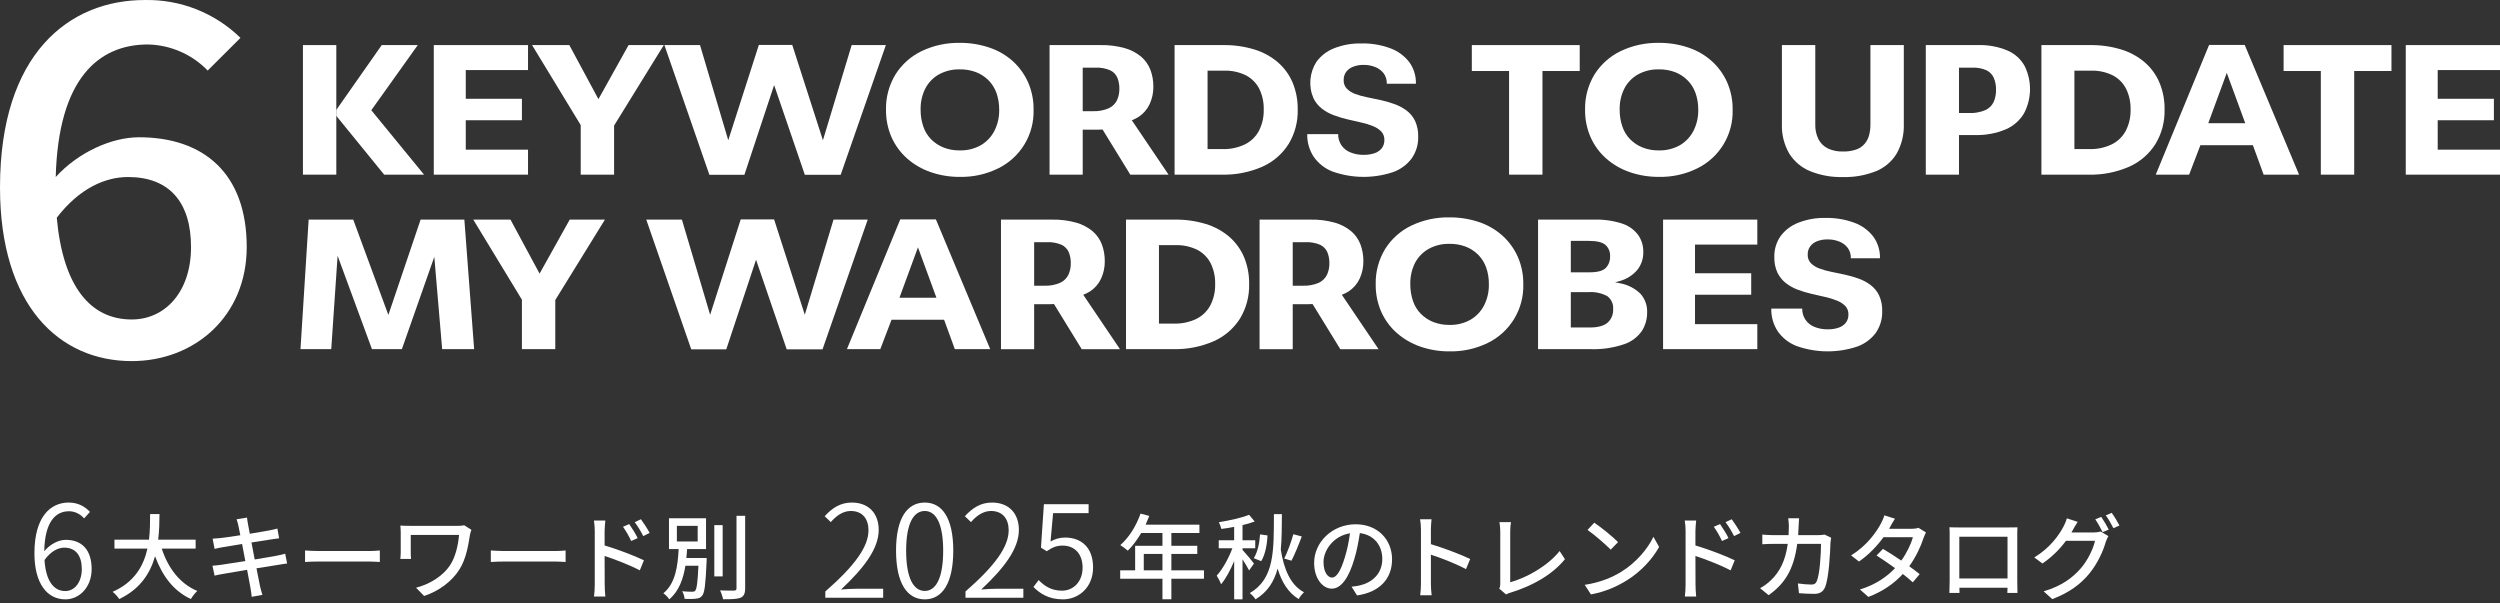 <svg width="630" height="152" viewBox="0 0 630 152" fill="none" xmlns="http://www.w3.org/2000/svg">
<rect x="0" y="0" width="630" height="152" fill="#333333" stroke="none"/>
<path d="M267.858 151.04C264.189 151.04 262.001 149.495 260.424 147.918L261.743 146.18C263.095 147.564 264.833 148.851 267.633 148.851C270.465 148.851 272.815 146.599 272.815 143.058C272.815 139.582 270.819 137.49 267.762 137.49C266.153 137.49 265.123 138.005 263.771 138.906L262.323 138.005L263.063 127.062H274.328V129.315H265.38L264.737 136.46C265.831 135.849 266.925 135.463 268.406 135.463C272.3 135.463 275.454 137.78 275.454 142.994C275.454 148.111 271.753 151.04 267.858 151.04Z" fill="white"/>
<path d="M243.307 150.622V149.045C250.838 142.479 254.185 137.716 254.185 133.628C254.185 130.86 252.769 128.768 249.712 128.768C247.749 128.768 246.043 129.991 244.691 131.568L243.146 130.088C245.045 128.028 247.073 126.644 250.001 126.644C254.185 126.644 256.76 129.348 256.76 133.532C256.76 138.295 253.027 143.155 247.266 148.562C248.521 148.433 249.937 148.369 251.128 148.369H257.887V150.622H243.307Z" fill="white"/>
<path d="M233.046 151.04C228.604 151.04 225.804 146.985 225.804 138.746C225.804 130.571 228.604 126.644 233.046 126.644C237.455 126.644 240.223 130.603 240.223 138.746C240.223 146.985 237.455 151.04 233.046 151.04ZM233.046 148.916C235.813 148.916 237.68 145.762 237.68 138.746C237.68 131.858 235.813 128.768 233.046 128.768C230.246 128.768 228.347 131.858 228.347 138.746C228.347 145.762 230.246 148.916 233.046 148.916Z" fill="white"/>
<path d="M207.979 150.622V149.045C215.511 142.479 218.858 137.716 218.858 133.628C218.858 130.86 217.442 128.768 214.384 128.768C212.421 128.768 210.715 129.991 209.363 131.568L207.818 130.088C209.717 128.028 211.745 126.644 214.674 126.644C218.858 126.644 221.433 129.348 221.433 133.532C221.433 138.295 217.699 143.155 211.938 148.562C213.193 148.433 214.609 148.369 215.8 148.369H222.559V150.622H207.979Z" fill="white"/>
<path d="M529.512 130.246C530.098 131.089 530.94 132.54 531.408 133.453L529.864 134.108C529.395 133.172 528.646 131.767 528.014 130.878L529.512 130.246ZM532.157 129.239C532.789 130.105 533.679 131.58 534.1 132.423L532.579 133.102C532.087 132.095 531.315 130.761 530.659 129.871L532.157 129.239ZM523.567 131.51C523.099 132.212 522.607 133.102 522.35 133.57C522.233 133.78 522.139 133.968 521.999 134.178H527.64C528.295 134.178 528.951 134.085 529.395 133.944L531.315 135.115C531.081 135.489 530.823 136.074 530.659 136.542C530.027 138.789 528.646 141.926 526.54 144.501C524.386 147.146 521.554 149.299 517.177 150.984L515 149.018C519.518 147.684 522.303 145.601 524.386 143.19C526.118 141.2 527.523 138.251 527.944 136.285H520.618C519.143 138.298 517.13 140.358 514.696 141.996L512.636 140.475C516.709 138.017 518.886 134.787 519.986 132.727C520.267 132.235 520.665 131.299 520.852 130.62L523.567 131.51Z" fill="white"/>
<path d="M491.265 132.867C492.202 132.914 492.951 132.914 493.536 132.914H506.246C506.784 132.914 507.627 132.914 508.399 132.891C508.352 133.523 508.352 134.249 508.352 134.904V146.397C508.352 147.216 508.399 149.229 508.399 149.416H505.848C505.871 149.299 505.871 148.761 505.895 148.105H493.77C493.77 148.737 493.77 149.299 493.793 149.416H491.242C491.265 149.206 491.312 147.333 491.312 146.397V134.904C491.312 134.295 491.312 133.476 491.265 132.867ZM493.746 135.255V145.765H505.895V135.255H493.746Z" fill="white"/>
<path d="M477.526 130.714C477.057 131.416 476.566 132.329 476.308 132.797C476.215 132.961 476.145 133.102 476.051 133.265H481.692C482.347 133.265 483.003 133.172 483.447 133.008L485.343 134.178C485.133 134.576 484.875 135.161 484.711 135.63C484.056 137.666 482.839 140.311 481.13 142.698C482.113 143.401 483.026 144.103 483.752 144.688L482.02 146.748C481.364 146.139 480.475 145.414 479.515 144.641C477.432 146.912 474.646 148.972 470.831 150.423L468.701 148.55C472.704 147.333 475.536 145.297 477.549 143.167C475.934 141.996 474.249 140.849 472.891 139.983L474.506 138.321C475.91 139.141 477.549 140.194 479.117 141.271C480.498 139.375 481.598 137.081 482.043 135.372H474.646C473.102 137.502 470.972 139.773 468.467 141.505L466.477 139.96C470.527 137.455 472.844 134.061 473.968 131.978C474.249 131.486 474.67 130.55 474.857 129.871L477.526 130.714Z" fill="white"/>
<path d="M453.37 130.597C453.323 131.135 453.276 132.001 453.253 132.563C453.229 133.359 453.182 134.131 453.136 134.857H458.191C458.8 134.857 459.338 134.787 459.807 134.717L461.445 135.512C461.375 135.91 461.305 136.425 461.281 136.706C461.211 139.07 460.907 145.765 459.877 148.059C459.385 149.135 458.589 149.65 457.162 149.65C455.898 149.65 454.54 149.58 453.346 149.486L453.065 147.029C454.259 147.193 455.5 147.31 456.459 147.31C457.162 147.31 457.536 147.099 457.794 146.514C458.589 144.875 458.894 139.585 458.894 137.057H452.901C452.035 143.564 449.718 147.146 445.692 149.978L443.539 148.222C444.381 147.778 445.411 147.052 446.23 146.256C448.501 144.126 449.929 141.294 450.514 137.057H446.956C446.09 137.057 444.99 137.081 444.1 137.151V134.717C444.99 134.787 446.043 134.857 446.956 134.857H450.725C450.771 134.155 450.795 133.406 450.795 132.61C450.795 132.095 450.725 131.135 450.631 130.597H453.37Z" fill="white"/>
<path d="M433.45 132.072C434.082 132.985 435.065 134.506 435.58 135.606L433.942 136.332C433.333 134.998 432.678 133.874 431.882 132.75L433.45 132.072ZM436.399 130.854C437.031 131.721 438.038 133.242 438.6 134.295L436.985 135.091C436.306 133.757 435.65 132.68 434.831 131.58L436.399 130.854ZM424.766 147.333V133.804C424.766 133.055 424.696 131.955 424.556 131.182H427.435C427.364 131.955 427.247 132.961 427.247 133.804C427.247 134.67 427.247 135.981 427.247 137.455C430.337 138.368 434.831 140.053 437.148 141.2L436.119 143.728C433.637 142.418 429.822 140.943 427.247 140.1C427.271 143.33 427.271 146.561 427.271 147.333C427.271 148.059 427.341 149.486 427.435 150.329H424.579C424.696 149.51 424.766 148.222 424.766 147.333Z" fill="white"/>
<path d="M401.757 131.721C403.396 132.821 406.439 135.255 407.749 136.613L405.9 138.509C404.683 137.268 401.781 134.717 400.048 133.546L401.757 131.721ZM399.346 147.38C403.255 146.795 406.298 145.484 408.545 144.103C412.314 141.786 415.24 138.274 416.667 135.278L418.095 137.83C416.41 140.873 413.531 144.056 409.879 146.303C407.515 147.754 404.543 149.135 400.914 149.791L399.346 147.38Z" fill="white"/>
<path d="M377.812 148.339C378.046 147.871 378.069 147.52 378.069 147.029V133.944C378.069 133.195 377.976 132.118 377.859 131.58H380.761C380.644 132.306 380.574 133.148 380.574 133.921V146.724C384.764 145.601 390.077 142.558 393.026 138.86L394.361 140.919C391.247 144.735 386.402 147.567 380.714 149.323C380.433 149.416 379.989 149.533 379.544 149.814L377.812 148.339Z" fill="white"/>
<path d="M358.08 147.005V133.476C358.08 132.727 358.009 131.65 357.869 130.854H360.748C360.678 131.627 360.584 132.657 360.584 133.476V137.128C363.697 138.064 368.145 139.726 370.485 140.873L369.432 143.424C366.974 142.09 363.159 140.615 360.584 139.773V147.005C360.584 147.731 360.654 149.159 360.771 150.001H357.892C358.009 149.182 358.08 147.918 358.08 147.005Z" fill="white"/>
<path d="M350.8 140.943C350.8 145.858 347.664 149.229 341.976 150.048L340.595 147.848C341.39 147.778 342.093 147.661 342.678 147.52C345.674 146.841 348.342 144.641 348.342 140.873C348.342 137.479 346.283 134.787 342.678 134.342C342.35 136.449 341.952 138.719 341.273 140.919C339.869 145.694 337.926 148.339 335.609 148.339C333.292 148.339 331.162 145.765 331.162 141.856C331.162 136.613 335.749 132.118 341.625 132.118C347.242 132.118 350.8 136.051 350.8 140.943ZM333.526 141.622C333.526 144.313 334.673 145.554 335.679 145.554C336.732 145.554 337.833 144.033 338.909 140.428C339.495 138.579 339.916 136.449 340.197 134.389C335.983 135.068 333.526 138.719 333.526 141.622Z" fill="white"/>
<path d="M325.918 134.623L328.048 135.185C327.253 137.315 326.27 139.726 325.45 141.294L323.625 140.756C324.444 139.117 325.403 136.542 325.918 134.623ZM317.82 141.411L315.947 140.662C316.883 139.281 317.398 136.8 317.539 134.67L319.411 134.927C319.318 137.221 318.826 139.796 317.82 141.411ZM315.994 142.02L314.777 143.752C314.449 143.096 313.747 141.926 313.115 140.943V151.031H311.008V141.388C310.072 143.658 308.902 145.835 307.708 147.239C307.497 146.607 306.982 145.624 306.608 145.063C308.082 143.471 309.627 140.662 310.563 138.157H307.123V136.144H311.008V132.774C309.908 132.984 308.808 133.172 307.778 133.289C307.684 132.821 307.404 132.072 307.146 131.603C309.861 131.159 312.904 130.48 314.777 129.731L316.181 131.416C315.268 131.767 314.215 132.072 313.115 132.329V136.144H316.322V138.157H313.115V138.579C313.677 139.164 315.596 141.434 315.994 142.02ZM321.026 129.567H323.039C323.016 132.774 323.016 135.747 322.758 138.485C323.531 143.424 325.193 147.427 328.61 149.252C328.189 149.627 327.557 150.399 327.253 150.961C324.631 149.346 322.993 146.724 321.963 143.284C321.073 146.561 319.435 149.182 316.392 151.031C316.087 150.54 315.456 149.814 314.941 149.463C321.19 145.835 321.003 138.766 321.026 129.567Z" fill="white"/>
<path d="M288.233 143.728H292.938V139.585H288.233V143.728ZM303.401 143.728V145.835H295.185V151.008H292.938V145.835H282.288V143.728H286.056V137.549H292.938V134.319H287.578C286.571 136.051 285.401 137.596 284.207 138.766C283.786 138.392 282.85 137.689 282.311 137.362C284.465 135.512 286.337 132.54 287.414 129.427L289.614 130.012C289.333 130.737 289.006 131.51 288.701 132.212H302.254V134.319H295.185V137.549H301.716V139.585H295.185V143.728H303.401Z" fill="white"/>
<path d="M16.174 138.005C14.693 138.005 12.827 138.874 11.217 141.127C11.539 146.116 13.342 148.948 16.463 148.948C18.813 148.948 20.615 146.695 20.615 143.412C20.615 140.162 19.199 138.005 16.174 138.005ZM16.463 151.04C11.925 151.04 8.675 147.114 8.675 139.421C8.675 130.12 12.794 126.644 17.3 126.644C19.682 126.644 21.388 127.642 22.675 128.994L21.195 130.635C20.229 129.509 18.813 128.833 17.397 128.833C14.082 128.833 11.282 131.375 11.153 138.906C12.633 137.136 14.693 136.042 16.592 136.042C20.583 136.042 23.093 138.52 23.093 143.412C23.093 147.95 20.036 151.04 16.463 151.04Z" fill="white"/>
<path d="M170.572 132.516V136.449H175.815V132.516H170.572ZM172.96 140.615H178.086C178.086 140.615 178.086 141.224 178.062 141.505C177.805 147.216 177.571 149.393 176.939 150.118C176.518 150.657 176.049 150.797 175.347 150.867C174.739 150.961 173.639 150.961 172.515 150.914C172.468 150.329 172.258 149.533 171.906 148.995C172.983 149.112 174.013 149.112 174.411 149.112C174.785 149.112 175.02 149.089 175.183 148.854C175.581 148.433 175.815 146.771 176.003 142.558H172.726C172.187 145.858 171.111 148.971 168.653 151.031C168.325 150.516 167.693 149.838 167.155 149.51C170.291 146.982 170.806 142.441 171.017 138.368H168.583V130.597H177.922V138.368H173.147C173.1 139.117 173.053 139.866 172.96 140.615ZM182.112 132.329V145.25H180.005V132.329H182.112ZM185.599 129.988H187.776V148.246C187.776 149.603 187.449 150.235 186.629 150.633C185.763 150.961 184.359 151.031 182.229 151.008C182.112 150.423 181.784 149.416 181.456 148.784C183.048 148.854 184.523 148.831 184.991 148.831C185.436 148.808 185.599 148.667 185.599 148.246V129.988Z" fill="white"/>
<path d="M158.564 132.072C159.196 132.985 160.18 134.506 160.694 135.606L159.056 136.332C158.447 134.998 157.792 133.874 156.996 132.75L158.564 132.072ZM161.514 130.854C162.146 131.721 163.152 133.242 163.714 134.295L162.099 135.091C161.42 133.757 160.765 132.68 159.945 131.58L161.514 130.854ZM149.88 147.333V133.804C149.88 133.055 149.81 131.955 149.67 131.182H152.549C152.479 131.955 152.362 132.961 152.362 133.804C152.362 134.67 152.362 135.981 152.362 137.455C155.451 138.368 159.945 140.053 162.263 141.2L161.233 143.728C158.752 142.418 154.936 140.943 152.362 140.1C152.385 143.33 152.385 146.561 152.385 147.333C152.385 148.059 152.455 149.486 152.549 150.329H149.693C149.81 149.51 149.88 148.222 149.88 147.333Z" fill="white"/>
<path d="M123.688 138.719C124.46 138.766 125.912 138.86 127.176 138.86H139.909C141.033 138.86 141.945 138.766 142.531 138.719V141.622C142.016 141.598 140.939 141.505 139.909 141.505H127.176C125.888 141.505 124.484 141.551 123.688 141.622V138.719Z" fill="white"/>
<path d="M118.796 133.523C118.656 133.804 118.468 134.553 118.421 134.81C118 137.455 117.485 140.802 115.753 143.541C113.834 146.561 110.627 148.925 106.882 150.189L104.845 148.105C108.146 147.263 111.61 145.25 113.506 142.3C114.77 140.287 115.449 137.479 115.683 134.81H103.511V139.164C103.511 139.492 103.511 140.194 103.581 140.849H100.89C100.936 140.217 100.983 139.679 100.983 139.164V134.178C100.983 133.616 100.936 133.008 100.89 132.446C101.545 132.493 102.505 132.516 103.535 132.516H115.191C115.823 132.516 116.502 132.493 116.994 132.376L118.796 133.523Z" fill="white"/>
<path d="M76.874 138.719C77.647 138.766 79.098 138.86 80.362 138.86H93.095C94.219 138.86 95.132 138.766 95.717 138.719V141.622C95.202 141.598 94.125 141.505 93.095 141.505H80.362C79.074 141.505 77.67 141.551 76.874 141.622V138.719Z" fill="white"/>
<path d="M60.091 132.54C59.951 131.908 59.81 131.369 59.623 130.854L62.245 130.433C62.315 130.878 62.385 131.604 62.502 132.118C62.549 132.399 62.713 133.289 62.947 134.506C65.077 134.155 67.067 133.827 67.979 133.64C68.705 133.499 69.431 133.336 69.899 133.195L70.344 135.653C69.922 135.7 69.126 135.817 68.471 135.91C67.441 136.074 65.475 136.379 63.368 136.706C63.626 138.04 63.907 139.538 64.187 140.99C66.458 140.615 68.541 140.264 69.665 140.053C70.554 139.866 71.326 139.702 71.865 139.538L72.356 141.996C71.818 142.043 70.975 142.207 70.086 142.347C68.869 142.535 66.809 142.862 64.632 143.213C65.053 145.32 65.381 147.076 65.522 147.708C65.686 148.386 65.896 149.206 66.13 149.908L63.438 150.399C63.321 149.557 63.251 148.808 63.111 148.105C63.017 147.52 62.666 145.765 62.268 143.588C59.717 144.009 57.353 144.407 56.252 144.618C55.293 144.782 54.59 144.922 54.076 145.063L53.537 142.558C54.122 142.535 55.105 142.418 55.761 142.324C56.908 142.16 59.295 141.786 61.823 141.388C61.542 139.936 61.261 138.438 61.004 137.081C58.851 137.432 56.908 137.76 56.089 137.9C55.386 138.017 54.825 138.134 54.076 138.321L53.584 135.747C54.239 135.7 54.895 135.653 55.62 135.583C56.486 135.489 58.429 135.208 60.559 134.88C60.325 133.71 60.161 132.867 60.091 132.54Z" fill="white"/>
<path d="M49.3 138.251H40.757C42.349 143.12 45.298 147.076 49.722 148.925C49.183 149.393 48.458 150.306 48.107 150.961C43.73 148.925 40.897 145.133 39.072 140.17C37.878 144.407 35.35 148.457 30.037 150.961C29.685 150.376 28.983 149.603 28.375 149.135C33.946 146.701 36.216 142.488 37.152 138.251H28.843V136.004H37.55C37.831 133.663 37.808 131.416 37.831 129.544H40.195C40.172 131.44 40.148 133.687 39.867 136.004H49.3V138.251Z" fill="white"/>
<g clip-path="url(#clip0_68_66)">
<path fill-rule="evenodd" clip-rule="evenodd" d="M106.86 44.012L93.566 27.779L105.276 11.363H96.195L84.75 27.695L84.735 29.177L96.81 44.012H106.86Z" fill="white"/>
<path d="M84.75 11.363H76.339V44.012H84.75V11.363Z" fill="white"/>
<path fill-rule="evenodd" clip-rule="evenodd" d="M133.062 44.012V37.717H117.372V30.3H131.523V24.893H117.372V17.657H133.062V11.363H109.314V44.012H133.062Z" fill="white"/>
<path fill-rule="evenodd" clip-rule="evenodd" d="M167.274 11.363H158.401L150.805 24.984L143.471 11.363H134.082L146.341 31.529V44.012H154.752V31.64L167.274 11.363Z" fill="white"/>
<path fill-rule="evenodd" clip-rule="evenodd" d="M187.585 44.057L195.081 21.443L202.822 44.057H211.849L223.239 11.363H214.62L207.379 35.342L199.644 11.318H191.233L183.519 35.342L176.403 11.363H167.431L178.766 44.057H187.585Z" fill="white"/>
<path fill-rule="evenodd" clip-rule="evenodd" d="M260.459 27.637C260.496 25.265 260.022 22.913 259.074 20.736C258.175 18.72 256.868 16.909 255.235 15.42C253.524 13.887 251.514 12.721 249.332 11.997C246.921 11.182 244.389 10.777 241.845 10.801C238.531 10.744 235.25 11.454 232.256 12.875C229.549 14.174 227.265 16.211 225.665 18.753C224.036 21.425 223.206 24.507 223.275 27.637C223.239 30.019 223.713 32.38 224.66 34.566C225.566 36.603 226.897 38.427 228.562 39.909C230.292 41.437 232.305 42.608 234.484 43.36C236.868 44.187 239.376 44.597 241.899 44.573C245.228 44.64 248.523 43.912 251.514 42.445C257.152 39.704 260.656 33.905 260.459 27.637ZM250.563 33.029C249.779 34.529 248.587 35.776 247.123 36.625C245.508 37.512 243.686 37.953 241.845 37.902C240.459 37.926 239.08 37.678 237.788 37.177C236.617 36.715 235.555 36.021 234.665 35.13C233.753 34.209 233.068 33.09 232.664 31.861C232.205 30.502 231.979 29.075 231.994 27.64C231.946 25.775 232.359 23.927 233.198 22.261C233.977 20.776 235.172 19.55 236.639 18.738C238.235 17.869 240.028 17.437 241.845 17.479C243.242 17.452 244.633 17.687 245.946 18.177C247.12 18.626 248.188 19.318 249.079 20.205C249.984 21.114 250.675 22.213 251.107 23.42C251.577 24.776 251.81 26.204 251.795 27.64C251.84 29.512 251.415 31.363 250.563 33.029Z" fill="white"/>
<path fill-rule="evenodd" clip-rule="evenodd" d="M294.475 44.012L285.219 30.306C285.819 30.071 286.399 29.781 286.951 29.44C288.155 28.643 289.115 27.526 289.721 26.216C290.346 24.851 290.663 23.363 290.645 21.859C290.663 20.404 290.413 18.958 289.903 17.594C289.414 16.311 288.611 15.173 287.567 14.279C286.362 13.289 284.965 12.555 283.465 12.133C281.461 11.574 279.388 11.315 277.309 11.363H264.488V44.012H272.845V32.682V28.018V17.05H276.077C277.333 16.99 278.585 17.213 279.744 17.703C280.553 18.08 281.199 18.735 281.564 19.55C281.932 20.462 282.107 21.44 282.08 22.421C282.089 23.39 281.89 24.353 281.491 25.238C281.06 26.131 280.336 26.847 279.436 27.266C278.136 27.831 276.723 28.087 275.308 28.018H272.845V32.682H276.485C276.949 32.682 277.402 32.664 277.849 32.64L284.835 44.012H294.478H294.475Z" fill="white"/>
<path fill-rule="evenodd" clip-rule="evenodd" d="M327.024 27.637C327.066 25.28 326.622 22.94 325.72 20.764C324.881 18.795 323.598 17.047 321.971 15.656C320.245 14.198 318.241 13.111 316.077 12.459C313.542 11.695 310.905 11.324 308.255 11.363H295.996V44.012H307.793C311.342 44.108 314.87 43.423 318.124 42.001C320.834 40.797 323.124 38.816 324.715 36.314C326.296 33.702 327.099 30.69 327.024 27.637ZM317.282 32.908C316.5 34.397 315.272 35.604 313.769 36.359C311.97 37.225 309.987 37.639 307.992 37.572H304.307V17.802H308.454C310.343 17.745 312.217 18.143 313.923 18.961C315.371 19.704 316.554 20.878 317.309 22.321C318.121 23.973 318.513 25.799 318.459 27.637C318.504 29.464 318.099 31.275 317.282 32.908Z" fill="white"/>
<path fill-rule="evenodd" clip-rule="evenodd" d="M350.962 43.405C352.848 42.753 354.496 41.56 355.706 39.972C356.859 38.348 357.448 36.392 357.381 34.403C357.424 33.038 357.152 31.68 356.585 30.436C356.087 29.422 355.356 28.537 354.457 27.855C353.539 27.173 352.525 26.629 351.451 26.243C350.322 25.829 349.166 25.494 347.992 25.238C346.788 24.975 345.638 24.73 344.525 24.513C343.505 24.32 342.503 24.039 341.528 23.68C340.731 23.396 340.004 22.94 339.4 22.349C338.851 21.763 338.564 20.978 338.604 20.175C338.582 19.444 338.8 18.726 339.219 18.128C339.666 17.537 340.272 17.084 340.967 16.824C341.815 16.492 342.72 16.332 343.628 16.353C344.667 16.338 345.696 16.534 346.652 16.933C347.479 17.274 348.198 17.829 348.735 18.545C349.251 19.296 349.51 20.196 349.477 21.108H356.811C356.868 19.145 356.274 17.216 355.118 15.629C353.887 14.044 352.233 12.842 350.346 12.16C348.02 11.3 345.548 10.886 343.067 10.946C340.746 10.895 338.435 11.296 336.268 12.133C334.487 12.815 332.933 13.986 331.786 15.511C329.99 18.264 329.691 21.73 330.989 24.748C331.484 25.766 332.202 26.656 333.09 27.357C333.989 28.06 334.994 28.622 336.068 29.014C337.197 29.443 338.35 29.793 339.527 30.065C340.722 30.345 341.881 30.608 342.986 30.862C344.003 31.079 344.999 31.381 345.964 31.767C346.749 32.069 347.464 32.528 348.065 33.117C348.611 33.705 348.901 34.487 348.862 35.29C348.883 36.027 348.656 36.751 348.219 37.346C347.748 37.935 347.114 38.373 346.399 38.605C345.524 38.895 344.606 39.034 343.683 39.022C342.515 39.049 341.35 38.831 340.269 38.388C339.355 38.022 338.57 37.391 338.015 36.576C337.475 35.752 337.197 34.783 337.218 33.796H329.423C329.375 35.809 329.936 37.793 331.034 39.483C332.221 41.189 333.893 42.499 335.833 43.242C340.722 44.96 346.04 45.017 350.962 43.402V43.405Z" fill="white"/>
<path fill-rule="evenodd" clip-rule="evenodd" d="M388.699 44.012V17.893H398.088V11.363H370.899V17.893H380.288V44.012H388.699Z" fill="white"/>
<path fill-rule="evenodd" clip-rule="evenodd" d="M436.624 27.637C436.66 25.265 436.186 22.913 435.239 20.736C434.339 18.717 433.03 16.905 431.391 15.42C429.683 13.887 427.676 12.721 425.497 11.997C423.085 11.182 420.553 10.777 418.009 10.801C414.692 10.744 411.409 11.454 408.412 12.875C405.708 14.177 403.423 16.214 401.821 18.753C400.197 21.428 399.37 24.51 399.44 27.637C399.403 30.019 399.877 32.38 400.825 34.566C401.727 36.603 403.055 38.427 404.718 39.909C406.45 41.437 408.463 42.611 410.648 43.36C413.029 44.184 415.534 44.594 418.054 44.573C421.386 44.643 424.685 43.912 427.679 42.445C433.316 39.704 436.82 33.905 436.624 27.637ZM426.728 33.029C425.943 34.529 424.751 35.776 423.288 36.625C421.673 37.512 419.85 37.953 418.009 37.902C416.624 37.926 415.245 37.681 413.953 37.177C412.782 36.715 411.72 36.021 410.829 35.13C409.915 34.213 409.23 33.093 408.828 31.861C408.367 30.502 408.14 29.075 408.158 27.64C408.107 25.775 408.521 23.927 409.363 22.261C410.138 20.776 411.336 19.55 412.803 18.738C414.4 17.869 416.192 17.437 418.009 17.479C419.406 17.452 420.798 17.687 422.111 18.177C423.281 18.626 424.347 19.318 425.234 20.205C426.14 21.114 426.834 22.21 427.262 23.42C427.742 24.776 427.977 26.204 427.959 27.64C427.999 29.509 427.576 31.363 426.728 33.029Z" fill="white"/>
<path fill-rule="evenodd" clip-rule="evenodd" d="M472.788 43.124C474.958 42.231 476.784 40.664 477.994 38.65C479.238 36.398 479.847 33.85 479.76 31.278V11.363H471.349V31.323C471.355 32.211 471.252 33.096 471.041 33.959C470.851 34.762 470.482 35.511 469.963 36.151C469.408 36.827 468.684 37.343 467.863 37.645C466.758 38.034 465.593 38.215 464.422 38.179C463.095 38.225 461.776 37.953 460.575 37.391C459.576 36.884 458.764 36.075 458.248 35.082C457.68 33.914 457.406 32.622 457.451 31.323V11.363H449.04V31.278C448.952 33.856 449.583 36.41 450.86 38.65C452.1 40.658 453.941 42.221 456.12 43.124C458.743 44.184 461.552 44.691 464.377 44.618C467.253 44.7 470.114 44.19 472.788 43.124Z" fill="white"/>
<path fill-rule="evenodd" clip-rule="evenodd" d="M510.226 16.661C509.272 14.931 507.778 13.564 505.971 12.767C503.526 11.737 500.882 11.257 498.23 11.363H485.301V44.012H493.666V34.031H497.514C500.243 34.131 502.962 33.636 505.482 32.582C507.404 31.752 509.013 30.333 510.072 28.525C512.01 24.821 512.064 20.413 510.226 16.661ZM502.413 25.681C501.981 26.59 501.245 27.317 500.33 27.737C499.035 28.293 497.635 28.546 496.229 28.48H493.666V17.05H496.998C498.248 16.987 499.494 17.22 500.638 17.73C501.453 18.143 502.099 18.828 502.458 19.668C502.841 20.613 503.025 21.627 503.001 22.647C503.022 23.689 502.82 24.724 502.413 25.681Z" fill="white"/>
<path fill-rule="evenodd" clip-rule="evenodd" d="M545.473 27.637C545.518 25.28 545.071 22.937 544.16 20.764C543.321 18.795 542.041 17.05 540.421 15.656C538.691 14.201 536.681 13.111 534.518 12.459C531.982 11.695 529.345 11.324 526.695 11.363H514.436V44.012H526.233C529.785 44.108 533.316 43.423 536.573 42.001C539.28 40.794 541.574 38.816 543.164 36.314C544.745 33.702 545.548 30.69 545.473 27.637ZM535.722 32.908C534.94 34.397 533.712 35.604 532.209 36.359C530.413 37.225 528.433 37.642 526.442 37.572H522.748V17.802H526.903C528.789 17.745 530.664 18.143 532.363 18.961C533.814 19.701 534.997 20.875 535.749 22.321C536.564 23.973 536.959 25.799 536.908 27.637C536.953 29.464 536.543 31.275 535.722 32.908Z" fill="white"/>
<path fill-rule="evenodd" clip-rule="evenodd" d="M565.666 11.318H556.694L543.249 44.012H551.66L554.497 36.594H567.73H567.459H567.754H567.73L570.437 44.012H579.365L565.666 11.318ZM565.802 31.043H556.485L561.148 18.364L565.802 31.043Z" fill="white"/>
<path fill-rule="evenodd" clip-rule="evenodd" d="M593.259 44.012V17.893H602.648V11.363H575.468V17.893H584.848V44.012H593.259Z" fill="white"/>
<path fill-rule="evenodd" clip-rule="evenodd" d="M630 44.012V37.717H614.301V30.3H628.461V24.893H614.301V17.657H630V11.363H606.252V44.012H630Z" fill="white"/>
<path fill-rule="evenodd" clip-rule="evenodd" d="M33.192 80.509C22.825 80.509 15.871 72.277 14.305 54.861C20.073 47.353 26.628 44.609 32.268 44.609C42.635 44.609 48.139 50.931 48.139 62.26C48.139 73.59 41.584 80.509 33.192 80.509ZM60.598 9.542C54.16 3.254 45.466 -0.181 36.469 0.006C17.447 0.006 0 13.482 0 47.227C0 77.05 14.957 90.997 33.192 90.997C49.063 90.997 62.173 79.667 62.173 62.26C62.173 43.649 51.29 34.593 35.02 34.593C28.076 34.593 19.683 38.405 14.043 44.609C14.694 19.677 24.925 11.209 37.257 11.209C42.955 11.32 48.378 13.681 52.34 17.775L60.598 9.542Z" fill="white"/>
<path fill-rule="evenodd" clip-rule="evenodd" d="M83.474 87.981L85.076 64.455L93.732 87.981H101.274L109.446 64.724L111.423 87.981H119.481L117.019 55.341H105.991L97.867 79.365L89.015 55.341H77.779L75.724 87.981H83.474Z" fill="white"/>
<path fill-rule="evenodd" clip-rule="evenodd" d="M152.443 55.341H143.571L135.974 68.953L128.641 55.341H119.261L131.52 75.519V87.981H139.931V75.604L152.443 55.341Z" fill="white"/>
<path fill-rule="evenodd" clip-rule="evenodd" d="M210.047 55.342L202.81 79.323L195.072 55.287H186.661L178.953 79.329L171.84 55.342H162.858L174.194 88.035H183.021L190.524 65.455L198.25 88.035H207.277L218.667 55.342H210.047Z" fill="white"/>
<path d="M235.845 55.287H226.863L213.427 87.981H221.838L224.666 80.573H237.912L240.616 87.981H249.534L235.845 55.287ZM235.975 75.021H226.664L231.327 62.333L235.978 75.021H235.975Z" fill="white"/>
<path fill-rule="evenodd" clip-rule="evenodd" d="M314.783 71.616C314.825 69.255 314.381 66.913 313.479 64.733C312.628 62.771 311.348 61.023 309.731 59.625C308.004 58.17 306 57.086 303.837 56.437C301.301 55.673 298.664 55.302 296.014 55.341H283.755V87.981H295.552C299.101 88.081 302.629 87.398 305.883 85.98C308.59 84.772 310.88 82.795 312.474 80.292C314.055 77.681 314.858 74.668 314.783 71.616ZM305.041 76.887C304.259 78.375 303.031 79.583 301.528 80.338C299.726 81.198 297.746 81.614 295.751 81.551H292.057V61.772H296.213C298.102 61.714 299.98 62.116 301.682 62.94C303.133 63.679 304.316 64.854 305.068 66.3C305.88 67.951 306.275 69.778 306.218 71.616C306.263 73.442 305.859 75.254 305.041 76.887Z" fill="white"/>
<path fill-rule="evenodd" clip-rule="evenodd" d="M383.87 71.616C383.906 69.243 383.435 66.888 382.485 64.715C381.585 62.695 380.276 60.884 378.637 59.399C376.923 57.865 374.913 56.697 372.734 55.966C370.322 55.157 367.79 54.756 365.246 54.78C361.932 54.717 358.649 55.426 355.658 56.854C352.948 58.149 350.663 60.187 349.067 62.731C347.437 65.403 346.607 68.485 346.677 71.616C346.643 73.998 347.114 76.359 348.062 78.544C348.967 80.582 350.298 82.399 351.964 83.879C353.693 85.406 355.706 86.577 357.885 87.329C360.269 88.159 362.777 88.57 365.3 88.543C368.629 88.609 371.925 87.882 374.916 86.423C380.553 83.679 384.057 77.883 383.87 71.616ZM373.965 77.005C373.183 78.502 371.994 79.746 370.534 80.591C368.919 81.485 367.093 81.931 365.246 81.877C363.864 81.898 362.491 81.651 361.199 81.153C360.025 80.691 358.96 79.99 358.066 79.097C357.155 78.179 356.47 77.062 356.065 75.836C355.61 74.478 355.383 73.05 355.395 71.616C355.35 69.747 355.764 67.897 356.6 66.227C357.384 64.745 358.579 63.523 360.04 62.704C361.637 61.841 363.432 61.406 365.246 61.446C366.643 61.421 368.035 61.66 369.347 62.143C370.518 62.599 371.587 63.29 372.48 64.171C373.385 65.083 374.077 66.185 374.508 67.396C374.985 68.751 375.217 70.179 375.196 71.616C375.239 73.488 374.816 75.338 373.965 77.005Z" fill="white"/>
<path fill-rule="evenodd" clip-rule="evenodd" d="M413.41 74.043C412.076 72.733 410.395 71.833 408.566 71.453C408.044 71.332 407.519 71.227 406.994 71.13C407.419 71.033 407.842 70.925 408.258 70.801C409.915 70.324 411.4 69.385 412.541 68.093C413.609 66.789 414.167 65.141 414.107 63.456C414.137 61.928 413.675 60.428 412.794 59.181C411.774 57.847 410.371 56.854 408.774 56.338C406.472 55.601 404.057 55.266 401.64 55.341H387.588V87.981H400.716C403.644 88.099 406.565 87.67 409.336 86.722C411.134 86.109 412.689 84.932 413.772 83.371C414.632 82.001 415.085 80.416 415.076 78.798C415.166 77.056 414.569 75.347 413.41 74.043ZM406.511 77.91C406.58 79.199 406.067 80.452 405.107 81.316C404.166 82.122 402.663 82.529 400.617 82.529H395.845V73.618V68.627V60.703H400.408C402.391 60.703 403.776 61.038 404.564 61.708C405.382 62.445 405.814 63.516 405.741 64.615C405.786 65.687 405.397 66.731 404.664 67.513C403.949 68.256 402.563 68.627 400.508 68.627H395.845V73.618H400.255C401.908 73.494 403.562 73.841 405.026 74.623C406.064 75.383 406.625 76.63 406.511 77.91Z" fill="white"/>
<path fill-rule="evenodd" clip-rule="evenodd" d="M442.844 87.981V81.687H427.144V74.27H441.305V68.863H427.144V61.636H442.844V55.341H419.096V87.981H442.844Z" fill="white"/>
<path fill-rule="evenodd" clip-rule="evenodd" d="M467.902 87.374C469.785 86.728 471.436 85.536 472.646 83.951C473.793 82.327 474.379 80.371 474.312 78.381C474.361 77.014 474.089 75.655 473.516 74.415C473.021 73.394 472.29 72.51 471.388 71.824C470.473 71.142 469.462 70.599 468.391 70.212C467.259 69.805 466.1 69.473 464.923 69.216C463.728 68.944 462.578 68.709 461.465 68.492C460.442 68.298 459.44 68.017 458.468 67.649C457.668 67.365 456.941 66.91 456.331 66.318C455.788 65.732 455.504 64.95 455.544 64.153C455.519 63.42 455.734 62.695 456.159 62.098C456.603 61.509 457.206 61.056 457.898 60.793C458.749 60.467 459.657 60.31 460.568 60.332C461.607 60.313 462.636 60.51 463.592 60.911C464.419 61.249 465.138 61.808 465.675 62.523C466.188 63.278 466.447 64.174 466.417 65.086H473.751C473.811 63.121 473.214 61.195 472.058 59.607C470.827 58.019 469.173 56.815 467.286 56.129C464.957 55.275 462.488 54.861 460.007 54.916C457.683 54.864 455.375 55.269 453.208 56.111C451.421 56.787 449.864 57.959 448.717 59.489C447.633 61.029 447.078 62.88 447.132 64.76C447.087 66.125 447.356 67.483 447.92 68.727C448.421 69.741 449.142 70.632 450.03 71.335C450.932 72.033 451.931 72.591 452.999 72.993C454.131 73.418 455.29 73.768 456.467 74.043C457.662 74.324 458.812 74.587 459.926 74.831C460.943 75.051 461.939 75.359 462.904 75.746C463.689 76.048 464.404 76.507 465.005 77.095C465.548 77.681 465.838 78.46 465.802 79.26C465.823 79.996 465.596 80.721 465.159 81.316C464.691 81.907 464.057 82.345 463.339 82.574C462.464 82.867 461.546 83.009 460.623 82.991C459.455 83.015 458.293 82.804 457.209 82.366C456.292 81.998 455.507 81.364 454.955 80.546C454.415 79.725 454.137 78.759 454.158 77.774H446.363C446.318 79.788 446.879 81.771 447.974 83.462C449.161 85.165 450.832 86.472 452.773 87.211C457.662 88.929 462.98 88.986 467.902 87.374Z" fill="white"/>
<path fill-rule="evenodd" clip-rule="evenodd" d="M282.234 87.993L272.978 74.288C273.578 74.052 274.158 73.762 274.71 73.421C275.914 72.624 276.874 71.507 277.481 70.197C278.105 68.833 278.422 67.344 278.404 65.841C278.422 64.386 278.172 62.94 277.662 61.575C277.173 60.292 276.37 59.154 275.326 58.261C274.122 57.27 272.724 56.537 271.224 56.114C269.22 55.556 267.147 55.296 265.068 55.344H252.247V87.993H260.604V76.663V71.999V61.032H263.836C265.092 60.972 266.344 61.195 267.503 61.684C268.312 62.061 268.958 62.716 269.323 63.532C269.691 64.443 269.866 65.421 269.839 66.403C269.848 67.371 269.649 68.335 269.251 69.219C268.819 70.113 268.095 70.828 267.195 71.248C265.895 71.812 264.482 72.069 263.067 71.999H260.604V76.663H264.244C264.709 76.663 265.161 76.645 265.608 76.621L272.595 87.993H282.237H282.234Z" fill="white"/>
<path fill-rule="evenodd" clip-rule="evenodd" d="M347.398 87.993L338.142 74.288C338.742 74.052 339.322 73.762 339.874 73.421C341.078 72.624 342.038 71.507 342.645 70.197C343.269 68.833 343.586 67.344 343.568 65.841C343.586 64.386 343.336 62.94 342.826 61.575C342.337 60.292 341.534 59.154 340.49 58.261C339.286 57.27 337.888 56.537 336.388 56.114C334.384 55.556 332.311 55.296 330.232 55.344H317.411V87.993H325.768V76.663V71.999V61.032H329C330.256 60.972 331.508 61.195 332.667 61.684C333.476 62.061 334.122 62.716 334.487 63.532C334.855 64.443 335.03 65.421 335.003 66.403C335.012 67.371 334.813 68.335 334.415 69.219C333.983 70.113 333.259 70.828 332.359 71.248C331.059 71.812 329.646 72.069 328.231 71.999H325.768V76.663H329.408C329.873 76.663 330.325 76.645 330.772 76.621L337.759 87.993H347.401H347.398Z" fill="white"/>
</g>
<defs>
<clipPath id="clip0_68_66">
<rect width="630" height="91" fill="white"/>
</clipPath>
</defs>
</svg>
